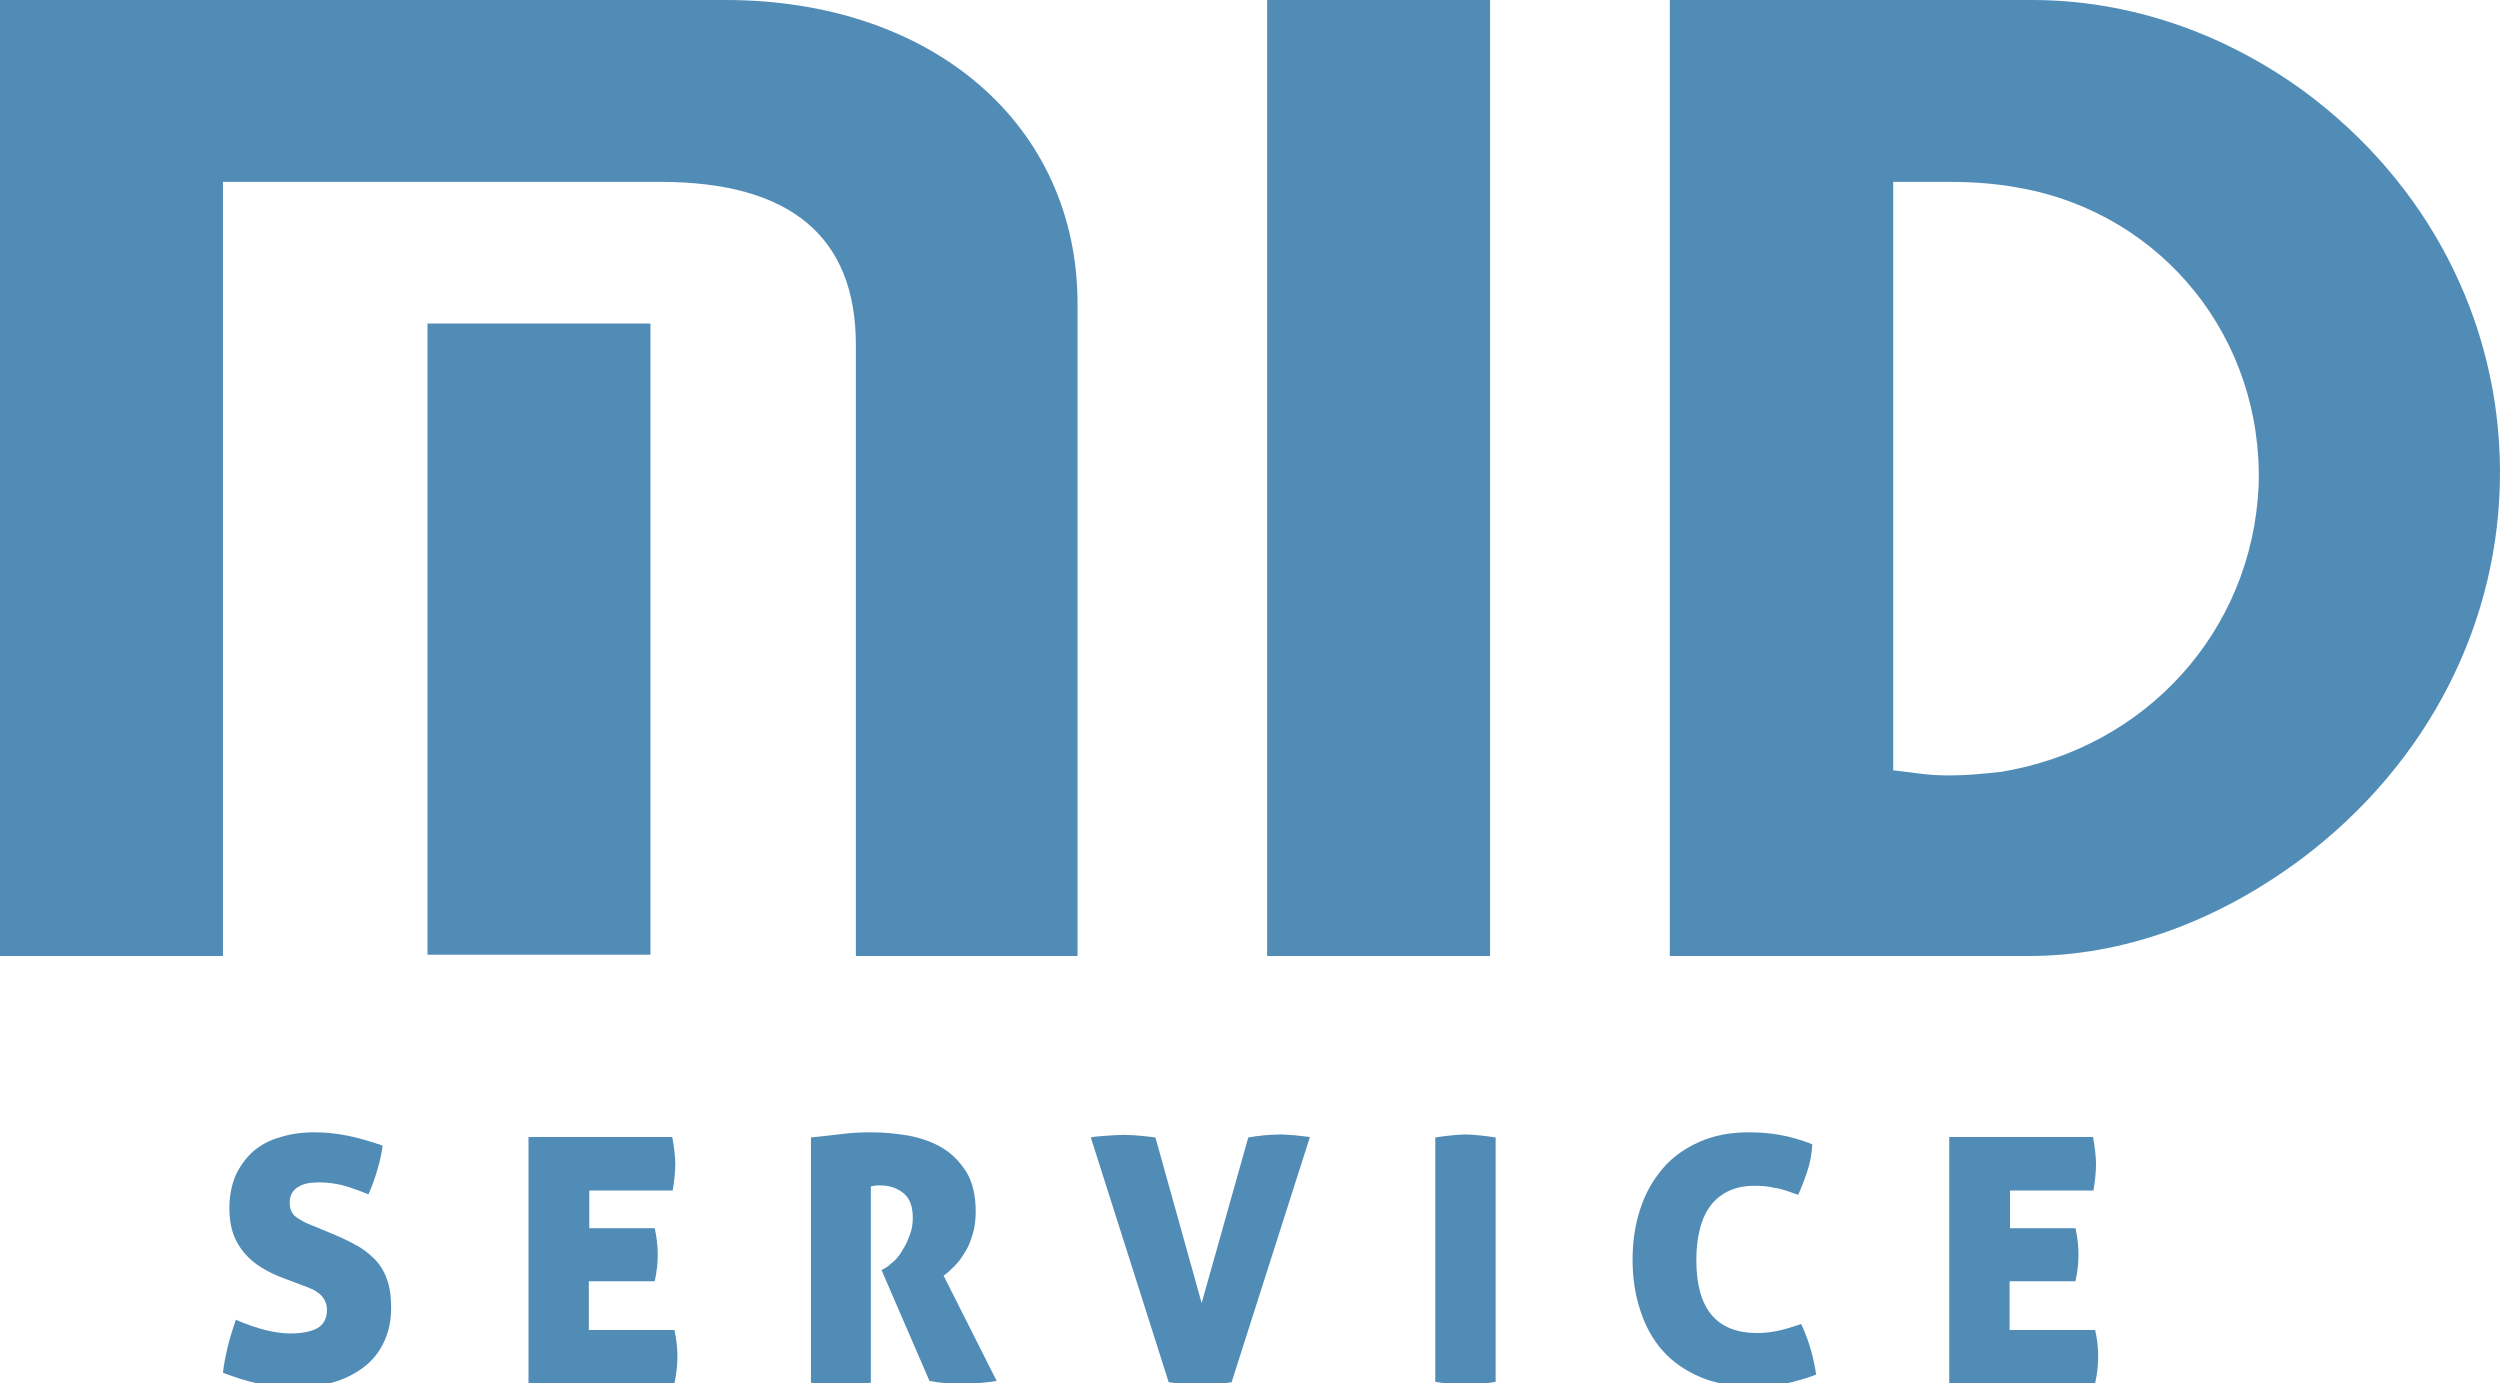 <svg xmlns="http://www.w3.org/2000/svg" xmlns:xlink="http://www.w3.org/1999/xlink" id="Vrstva_1" x="0px" y="0px" width="584.2px" height="323.2px" viewBox="0 0 584.2 323.2" xml:space="preserve"><g>	<rect x="99.9" y="75.6" fill="#518CB7" width="52.1" height="147.5"></rect>	<path fill="#518CB7" d="M200,80.6v142.8h51.8V71c0-41.8-33.8-71-82.3-71H0v223.4h52.1V42.5h102.2C184.7,42.5,200,55.3,200,80.6"></path></g><rect x="296.1" y="0" fill="#518CB7" width="52.1" height="223.4"></rect><path fill="#518CB7" d="M584.2,109.8c-0.2-34.8-16.8-67-45.7-88.4C519.3,7.4,497.2,0,474.8,0h-84.6v223.4h83.9 c21.7,0,43.7-7.8,63.7-22.7C567.5,178.4,584.4,145.2,584.2,109.8 M467.4,180.4l-0.2,0c-4.4,0.5-8.1,0.8-11.4,0.8 c-2.5,0-4.8-0.1-7-0.4l-6.4-0.8l0-137.5H455c6.3,0,11.5,0.4,16.9,1.4c33.5,6,57,35.2,55.9,69.6C526.3,147.5,501.4,174.9,467.4,180.4 "></path><g id="XMLID_79_">	<path id="XMLID_80_" fill="#518CB7" d="M76.9,288c2.2,0.9,4.2,1.8,6,2.8c1.8,0.9,3.3,2.1,4.6,3.4c1.3,1.3,2.3,2.9,2.9,4.7  c0.7,1.8,1,4.1,1,6.7c0,2.8-0.5,5.4-1.5,7.6c-1,2.3-2.4,4.2-4.3,5.8c-1.9,1.6-4.3,2.9-7,3.8s-6,1.3-9.6,1.3c-3.3,0-6.2-0.3-8.7-0.8  c-2.5-0.5-5.2-1.4-8.2-2.5c0.2-1.9,0.6-3.9,1.1-6c0.5-2.1,1.2-4.3,1.9-6.4c4.9,2.1,9.1,3.2,12.7,3.2c2.7,0,4.8-0.4,6.3-1.2  c1.5-0.8,2.3-2.3,2.3-4.3c0-0.9-0.2-1.6-0.5-2.2c-0.3-0.6-0.7-1.1-1.3-1.6c-0.5-0.4-1.1-0.8-1.8-1.1c-0.7-0.3-1.3-0.6-2-0.8  l-4.5-1.7c-1.9-0.7-3.6-1.5-5.2-2.5c-1.6-1-2.9-2.1-4-3.4c-1.1-1.3-2-2.8-2.6-4.5c-0.6-1.7-0.9-3.7-0.9-6c0-2.8,0.5-5.3,1.4-7.5  c1-2.2,2.3-4,4-5.6c1.7-1.5,3.8-2.7,6.3-3.4c2.4-0.8,5.2-1.2,8.2-1.2c2.7,0,5.3,0.3,7.8,0.8c2.5,0.5,5.2,1.3,8.1,2.3  c-0.2,1.7-0.6,3.6-1.2,5.6c-0.6,2.1-1.3,4-2.1,5.8c-1.4-0.6-3-1.2-4.9-1.8c-1.9-0.6-4.2-1-6.9-1c-0.8,0-1.7,0.1-2.4,0.2  c-0.8,0.2-1.5,0.4-2.1,0.8c-0.6,0.3-1.1,0.8-1.5,1.4c-0.4,0.6-0.6,1.4-0.6,2.3c0,1.5,0.5,2.7,1.5,3.4c1,0.7,2.2,1.4,3.6,1.9  L76.9,288z"></path>	<path id="XMLID_82_" fill="#518CB7" d="M153.7,293.2c0,1.9-0.2,3.9-0.7,6.2h-15.4v11.4h20c0.5,2.2,0.7,4.3,0.7,6.1  c0,2-0.2,4.1-0.7,6.3h-34.1v-57.5h33.6c0.2,1.2,0.4,2.3,0.5,3.3c0.1,1,0.2,2,0.2,2.9c0,1.8-0.2,3.9-0.6,6.3h-19.5v8.8H153  C153.5,289.3,153.7,291.3,153.7,293.2z"></path>	<path id="XMLID_84_" fill="#518CB7" d="M189.5,265.8c2.6-0.3,5-0.5,7.2-0.8s4.5-0.4,7-0.4c2.9,0,5.8,0.3,8.8,0.8  c2.9,0.6,5.5,1.5,7.8,2.9c2.3,1.4,4.1,3.3,5.6,5.7c1.4,2.4,2.1,5.4,2.1,9.1c0,2-0.2,3.7-0.7,5.3c-0.5,1.6-1,3-1.8,4.2  c-0.7,1.2-1.5,2.3-2.4,3.2c-0.9,0.9-1.7,1.7-2.6,2.3l12.4,24.6c-1.3,0.2-2.7,0.4-4.2,0.5c-1.5,0.1-2.9,0.2-4.1,0.2  c-1.1,0-2.3-0.1-3.7-0.2c-1.4-0.1-2.6-0.3-3.7-0.5L206,296.8l0.7-0.4c0.6-0.3,1.3-0.9,2.1-1.6c0.8-0.7,1.5-1.6,2.1-2.7  c0.7-1,1.2-2.2,1.7-3.5c0.5-1.3,0.7-2.6,0.7-4c0-2.7-0.7-4.6-2.2-5.8c-1.5-1.2-3.3-1.8-5.5-1.8c-0.5,0-1,0-1.4,0.1  c-0.4,0.1-0.6,0.1-0.7,0.2v45.8c-2.8,0.5-5.1,0.7-6.9,0.7c-2,0-4.3-0.2-7.1-0.7V265.8z"></path>	<path id="XMLID_86_" fill="#518CB7" d="M280.8,304.5l10.9-38.7c1.2-0.2,2.5-0.4,3.7-0.5c1.2-0.1,2.6-0.2,3.9-0.2  c0.9,0,2,0.1,3.3,0.2c1.3,0.1,2.5,0.3,3.5,0.4L287.8,323c-1.4,0.2-2.7,0.4-3.9,0.5c-1.2,0.1-2.3,0.2-3.5,0.2  c-1.1,0-2.1-0.1-3.3-0.2c-1.1-0.1-2.4-0.3-4-0.5l-18.2-57.2c0.9-0.2,2.1-0.3,3.6-0.4c1.5-0.1,2.9-0.2,4.3-0.2  c1.1,0,2.3,0.1,3.7,0.2c1.3,0.1,2.5,0.3,3.5,0.4L280.8,304.5z"></path>	<path id="XMLID_88_" fill="#518CB7" d="M342.5,323.6c-2,0-4.3-0.2-7.1-0.7v-57.1c1.4-0.2,2.7-0.4,3.9-0.5c1.2-0.1,2.2-0.2,3.1-0.2  c1,0,2,0.1,3.2,0.2c1.2,0.1,2.5,0.3,3.9,0.5v57.1C346.6,323.4,344.3,323.6,342.5,323.6z"></path>	<path id="XMLID_90_" fill="#518CB7" d="M396.4,294.5c0,11.3,4.7,17,14.2,17c1.7,0,3.3-0.2,4.8-0.5c1.5-0.3,3.4-0.9,5.5-1.6  c1.8,3.8,2.9,7.8,3.5,11.8c-1.5,0.6-3,1.1-4.3,1.4c-1.3,0.4-2.6,0.7-3.8,0.8c-1.2,0.2-2.4,0.3-3.6,0.4s-2.4,0.1-3.7,0.1  c-4.5,0-8.5-0.7-11.9-2.2c-3.4-1.5-6.3-3.5-8.6-6.1c-2.3-2.6-4-5.7-5.2-9.4c-1.2-3.6-1.8-7.6-1.8-11.8c0-4.3,0.6-8.2,1.8-11.9  c1.2-3.7,3-6.8,5.3-9.5c2.3-2.7,5.2-4.7,8.6-6.2c3.4-1.5,7.2-2.2,11.5-2.2c2.5,0,5,0.2,7.2,0.6c2.3,0.4,4.8,1.1,7.6,2.2  c-0.1,2.2-0.5,4.3-1.2,6.4c-0.7,2.1-1.4,3.9-2.1,5.4c-1.1-0.4-2-0.7-2.9-1c-0.9-0.3-1.7-0.5-2.5-0.6c-0.8-0.2-1.6-0.3-2.4-0.4  s-1.6-0.1-2.5-0.1c-4.3,0-7.6,1.5-10,4.4C397.6,284.4,396.4,288.8,396.4,294.5z"></path>	<path id="XMLID_92_" fill="#518CB7" d="M485.7,293.2c0,1.9-0.2,3.9-0.7,6.2h-15.4v11.4h20c0.5,2.2,0.7,4.3,0.7,6.1  c0,2-0.2,4.1-0.7,6.3h-34.1v-57.5h33.6c0.2,1.2,0.4,2.3,0.5,3.3c0.1,1,0.2,2,0.2,2.9c0,1.8-0.2,3.9-0.6,6.3h-19.5v8.8H485  C485.5,289.3,485.7,291.3,485.7,293.2z"></path></g><g id="XMLID_94_"></g><g id="XMLID_95_"></g><g id="XMLID_96_"></g><g id="XMLID_97_"></g><g id="XMLID_98_"></g><g id="XMLID_99_"></g></svg>